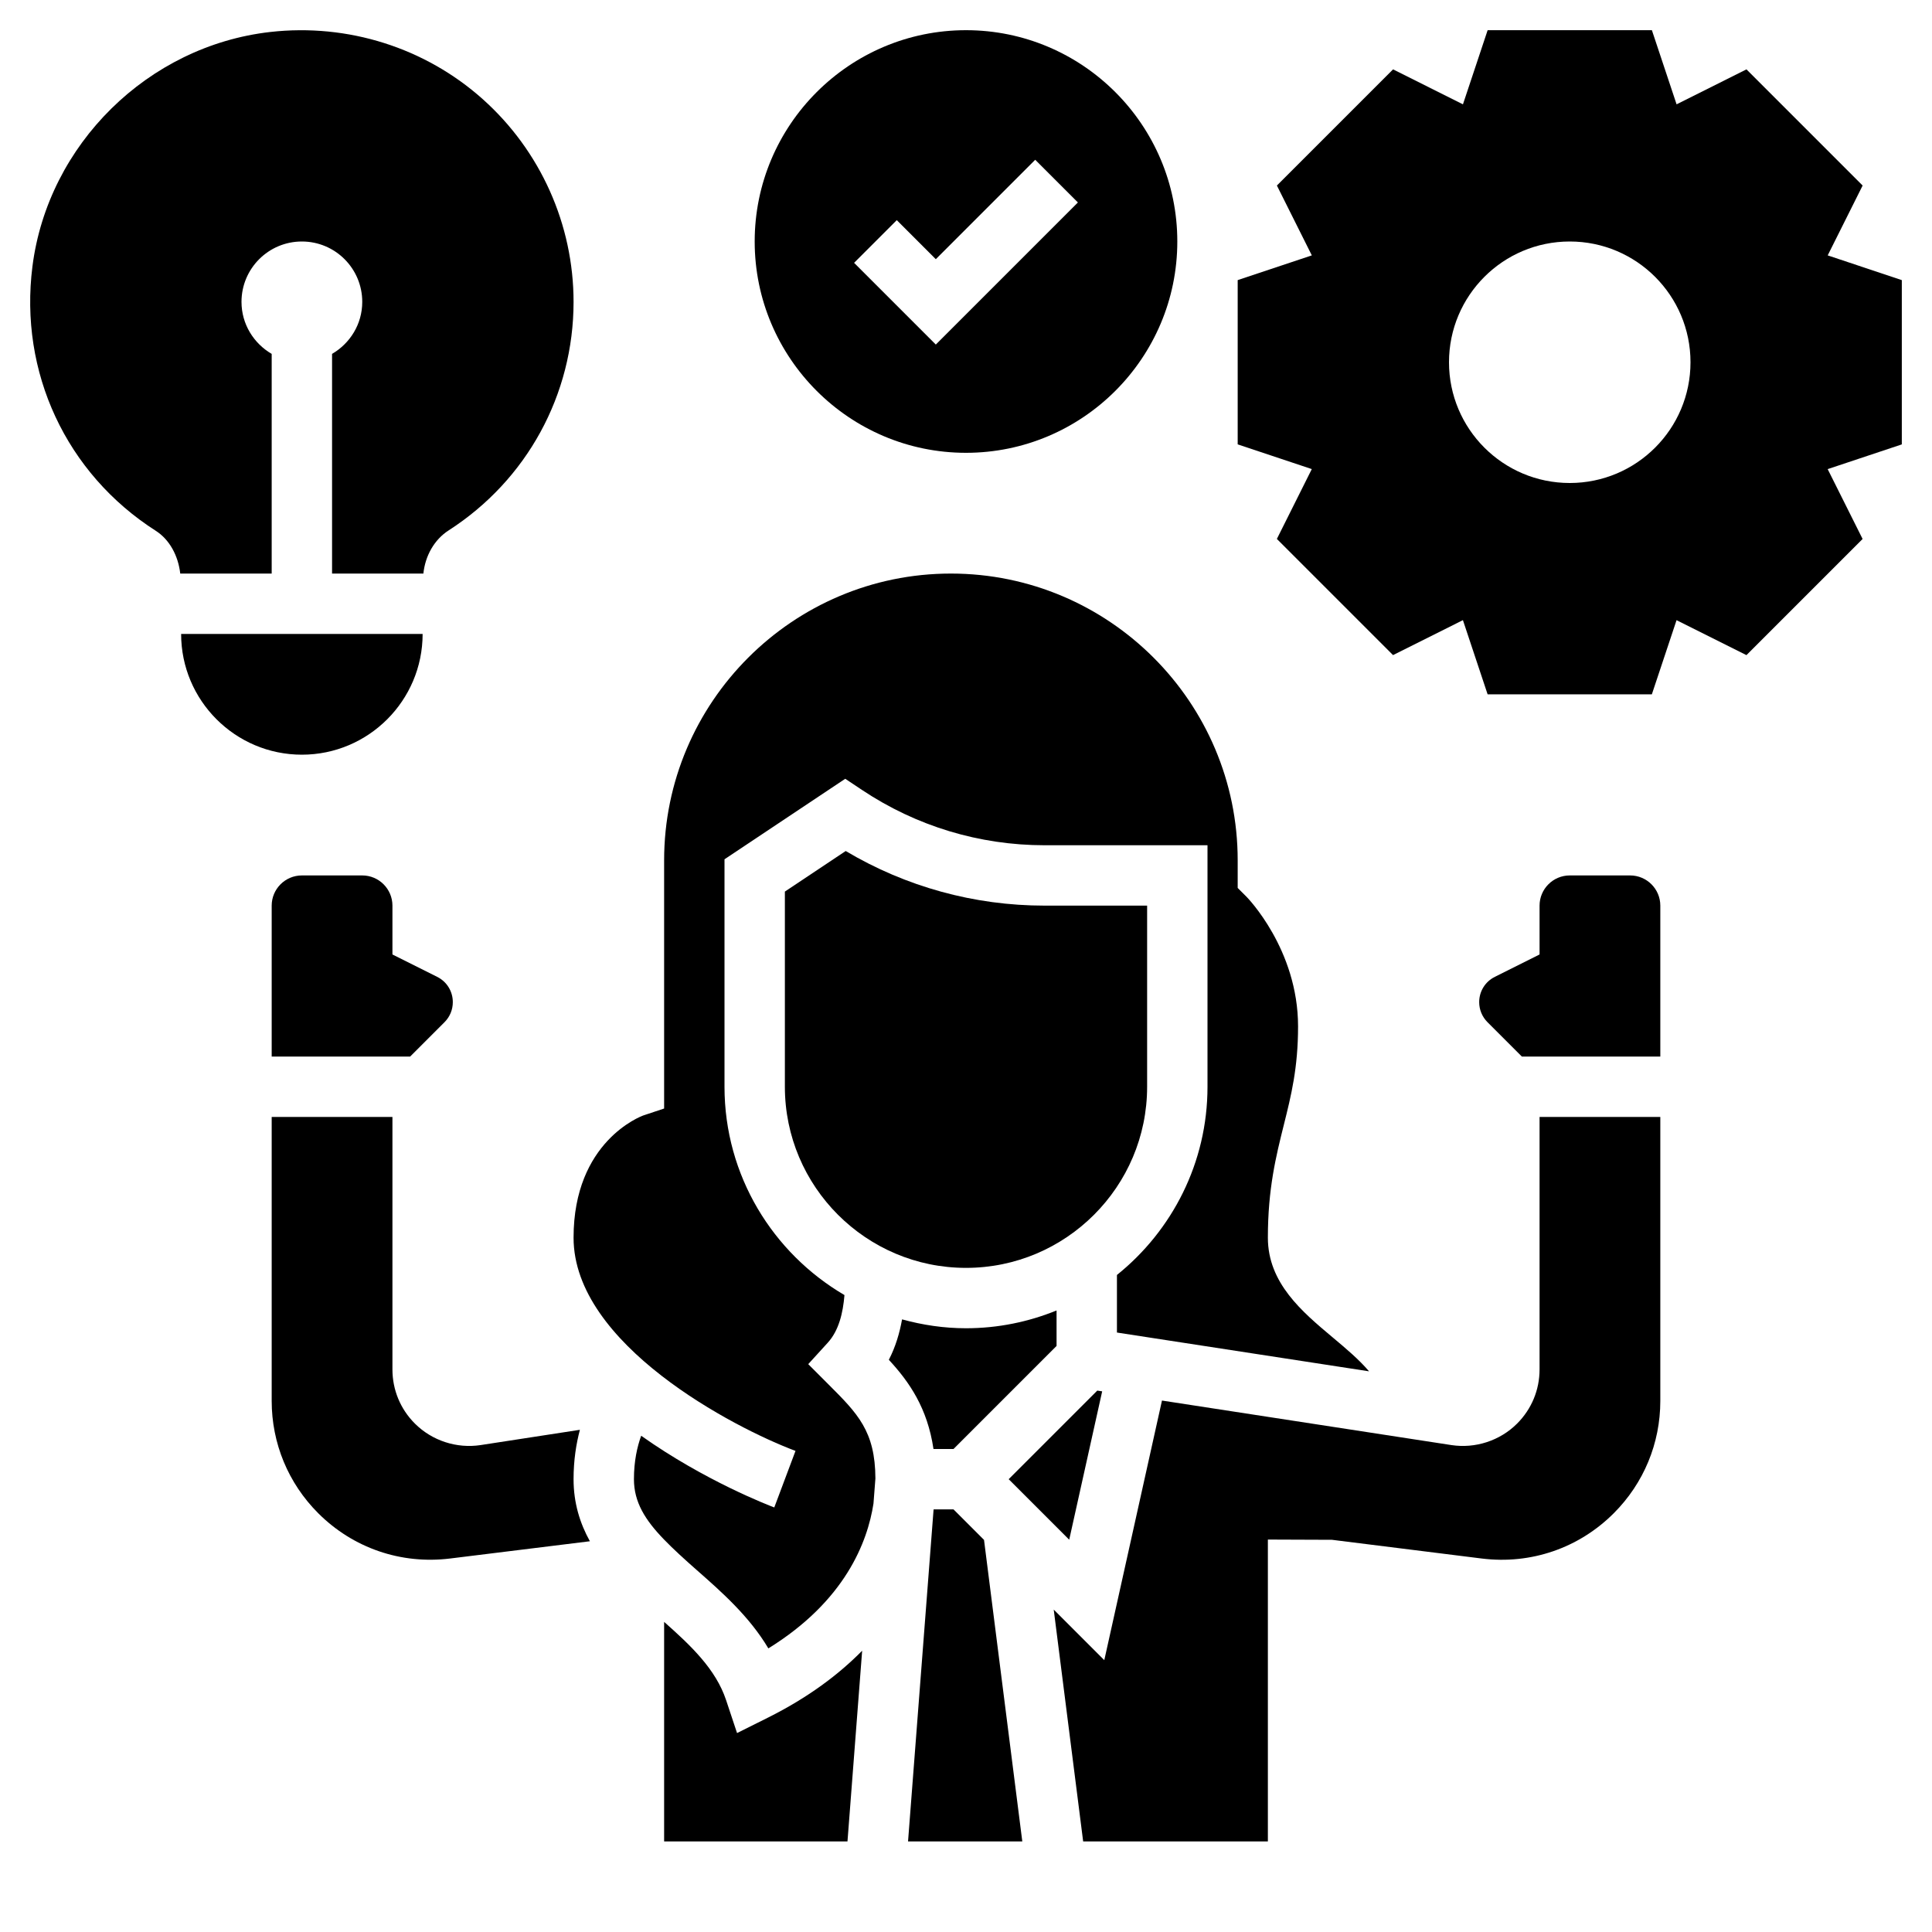 <svg xmlns="http://www.w3.org/2000/svg" id="Layer_5" height="512" viewBox="0 0 64 64" width="512"><g><path d="m26.774 45.189.644-.707c.371-.405.507-.99.556-1.581-2.372-1.389-3.974-3.958-3.974-6.901v-7.535l4-2.667.555.37c1.798 1.199 3.889 1.832 6.05 1.832h5.395v8c0 2.52-1.174 4.768-3 6.235v1.907l8.352 1.285c-.336-.395-.769-.758-1.215-1.132-1.001-.84-2.137-1.792-2.137-3.295 0-1.623.27-2.701.53-3.743.241-.966.47-1.88.47-3.257 0-2.556-1.69-4.276-1.707-4.293l-.293-.293v-.914c0-5.238-4.262-9.5-9.5-9.5s-9.5 4.262-9.5 9.5v8.221l-.684.228c-.086.03-2.316.864-2.316 4.051 0 3.533 5.307 6.297 7.352 7.063l-.703 1.873c-.175-.066-2.306-.883-4.409-2.375-.132.363-.24.839-.24 1.439 0 .757.367 1.348.998 2h.002v.002c.303.313.662.64 1.08 1.008.83.73 1.744 1.536 2.373 2.595 2.545-1.573 3.286-3.528 3.482-4.797l.064-.831c-.006-1.566-.587-2.15-1.549-3.111z"></path><path d="m24.416 57.41-.364-1.094c-.341-1.021-1.158-1.797-2.052-2.589v7.273h6.074l.486-6.318c-.774.786-1.782 1.547-3.113 2.213z"></path><path d="m38 30h-3.395c-2.332 0-4.596-.624-6.59-1.809l-2.015 1.344v6.465c0 3.309 2.691 6 6 6s6-2.691 6-6z"></path><path d="m12 29h-2c-.552 0-1 .449-1 1v5h4.586l1.14-1.14c.176-.177.274-.412.274-.663 0-.357-.198-.679-.519-.838l-1.481-.741v-1.618c0-.551-.448-1-1-1z"></path><path d="m19.21 47.364-3.288.506c-.796.121-1.61-.145-2.179-.713-.479-.479-.743-1.116-.743-1.793v-8.364h-4v9.406c0 1.405.548 2.727 1.541 3.721 1.157 1.156 2.744 1.702 4.374 1.5l4.626-.571c-.33-.595-.541-1.268-.541-2.056 0-.627.086-1.168.21-1.636z"></path><path d="m31.586 48 3.414-3.414v-1.175c-.927.377-1.939.589-3 .589-.734 0-1.442-.108-2.118-.294-.081.45-.214.907-.438 1.339.681.736 1.278 1.6 1.479 2.955z"></path><path d="m35.419 51.005 1.092-4.915-.162-.025-2.935 2.935z"></path><path d="m51 45.364c0 .677-.264 1.314-.743 1.793-.568.569-1.385.834-2.178.713l-9.587-1.475-1.911 8.6-1.675-1.675.975 7.68h6.119v-10l2.124.008 4.961.62c1.628.202 3.217-.344 4.374-1.501.993-.994 1.541-2.316 1.541-3.721v-9.406h-4z"></path><path d="m54 29h-2c-.552 0-1 .449-1 1v1.618l-1.481.741c-.321.16-.519.481-.519.838 0 .25.098.486.274.663l1.14 1.14h4.586v-5c0-.551-.448-1-1-1z"></path><path d="m31.586 50h-.658c-.002.011-.002.021-.004.032l-.844 10.968h3.785l-1.268-9.989z"></path><path d="m32 15c3.859 0 7-3.14 7-7s-3.141-7-7-7-7 3.14-7 7 3.141 7 7 7zm-2.293-7.707 1.293 1.293 3.293-3.293 1.414 1.414-4.707 4.707-2.707-2.707z"></path><path d="m9 11.723c-.595-.347-1-.985-1-1.723 0-1.105.895-2 2-2s2 .895 2 2c0 .738-.405 1.376-1 1.723v7.277h3.025c.061-.588.361-1.125.837-1.43 2.591-1.667 4.138-4.496 4.138-7.57 0-2.56-1.096-5.007-3.006-6.713-1.908-1.706-4.472-2.518-7.039-2.228-4.052.459-7.365 3.723-7.88 7.763-.447 3.508 1.118 6.865 4.085 8.761.454.29.743.821.811 1.417h3.029z"></path><path d="m14 21h-8c0 2.206 1.794 4 4 4s4-1.794 4-4z"></path><path d="m63 9.279-2.455-.819 1.157-2.314-3.848-3.848-2.315 1.158-.818-2.456h-5.441l-.818 2.456-2.315-1.158-3.848 3.848 1.157 2.314-2.456.819v5.441l2.455.819-1.157 2.314 3.848 3.848 2.315-1.158.818 2.457h5.441l.818-2.456 2.315 1.158 3.848-3.848-1.157-2.314 2.456-.819zm-11 6.721c-2.209 0-4-1.791-4-4s1.791-4 4-4 4 1.791 4 4-1.791 4-4 4z"></path></g></svg>